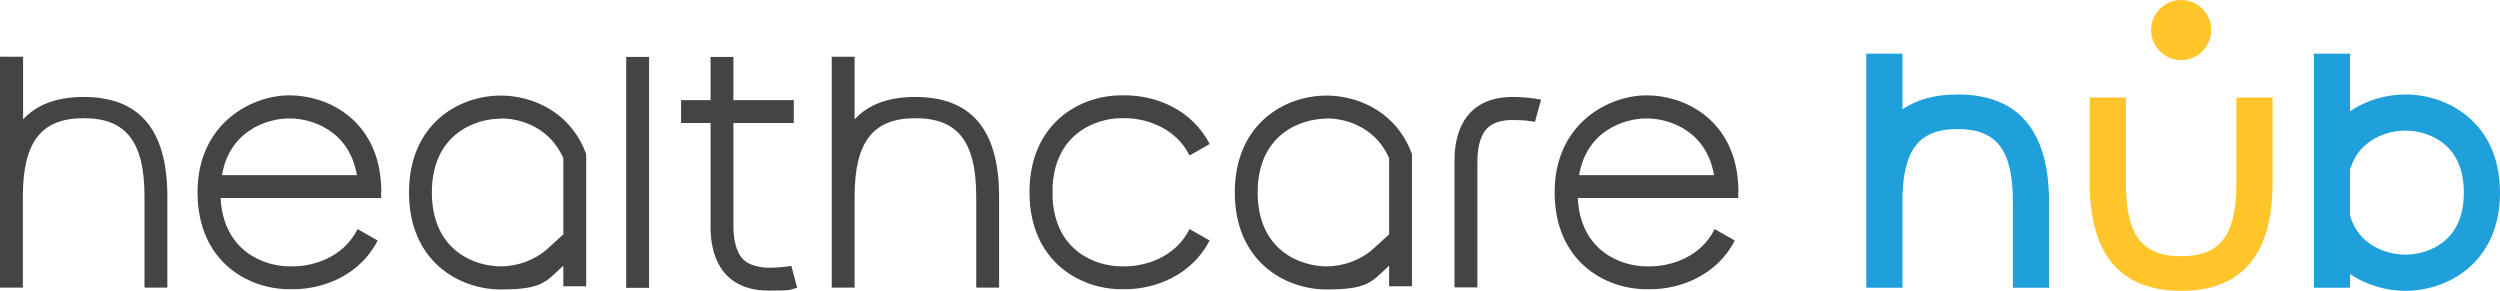 <?xml version="1.0" encoding="UTF-8"?><svg id="Healthcare_Hub" xmlns="http://www.w3.org/2000/svg" width="1000" height="116.324" viewBox="0 0 1000 116.324"><g id="Healthcare_Hub-2"><g id="Hub"><g id="b"><path d="M925.566,115.09h14.47v-5.478c6.747,4.6,14.754,6.712,22.117,6.712,17.165,0,37.846-11.432,37.846-39.271s-20.681-39.271-37.846-39.271c-7.363,0-15.37,2.112-22.117,6.712v-23.017h-14.47v93.613ZM978.039,96.191c-4.154,3.599-9.944,5.663-15.885,5.663s-11.731-2.064-15.885-5.663c-2.944-2.551-5.022-5.856-6.232-9.867v-18.543c1.21-4.011,3.288-7.316,6.232-9.867,4.154-3.599,9.944-5.663,15.885-5.663s11.731,2.064,15.885,5.663c4.97,4.306,7.491,10.745,7.491,19.138s-2.52,14.832-7.491,19.138Z" fill="#20a0db"/></g><g id="u"><path id="u-2" d="M894.555,39.017v34.278c0,20.733-6.4,29.19-22.091,29.19s-22.091-8.457-22.091-29.19v-34.278h-14.47v34.278c0,28.552,12.301,43.029,36.561,43.029s36.561-14.477,36.561-43.029v-34.278h-14.47Z" fill="#ffc52b"/><path id="Dot" d="M872.464,0c-6.629,0-12.023,5.393-12.023,12.022s5.393,12.023,12.023,12.023,12.022-5.393,12.022-12.023-5.393-12.022-12.022-12.022Z" fill="#ffc52b"/></g><g id="h3"><path d="M783.063,37.783c-9.026,0-16.394,2.007-22.091,5.995v-22.301h-14.47v93.613h14.47v-34.278c0-20.733,6.4-29.19,22.091-29.19s22.091,8.457,22.091,29.19v34.278h14.47v-34.278c0-28.552-12.301-43.029-36.561-43.029Z" fill="#20a0db"/></g></g><g id="Healthcare"><path id="e2" d="M695.382,76.909c0-2.469-.183-4.755-.457-6.95-3.018-22.497-21.125-31.824-36.305-31.824s-36.763,11.248-36.763,38.775,20.027,38.775,36.763,38.775h1.463c12.529,0,26.886-5.853,33.836-19.479l-8.048-4.572c-5.67,11.431-17.833,14.906-25.88,14.906s-.914,0-1.372,0h0c-9.877,0-26.429-5.853-27.526-27.343h64.198v-2.286h.091ZM631.642,70.05c3.018-17.65,17.833-22.679,26.978-22.679s23.96,4.938,26.978,22.679h-53.955Z" fill="#454444"/><path id="r" d="M590.947,115.043h0v-50.297c0-4.481.732-10.151,3.932-13.443,2.195-2.195,5.578-3.292,10.059-3.292s6.401.274,9.054.732c.914-3.475,1.92-7.042,2.469-8.871-3.658-.732-7.59-1.097-11.523-1.097-11.065,0-19.662,5.121-22.314,17.284-.549,2.378-.823,5.121-.823,8.048v50.846h9.145v.091Z" fill="#454444"/><path id="a2" d="M530.59,47.371c8.871,0,17.01,3.932,21.948,10.517,1.189,1.646,2.286,3.475,3.109,5.396v30.453l-6.219,5.67c-4.938,4.481-11.797,7.133-18.839,7.133-10.242,0-27.526-6.219-27.526-29.538s17.284-29.538,27.526-29.538M530.59,38.226c-16.644,0-36.671,11.248-36.671,38.775s20.027,38.775,36.671,38.775,17.924-2.926,25.057-9.511v8.23h9.145v-52.858c-1.28-3.475-2.926-6.584-4.938-9.236-7.316-9.877-19.021-14.175-29.264-14.175h0Z" fill="#454444"/><path id="c" d="M421.033,79.195c1.097,21.491,17.558,27.343,27.526,27.343h1.372c8.048,0,20.21-3.475,25.88-14.906l8.048,4.572c-7.042,13.626-21.308,19.479-33.836,19.479h-1.463c-16.644,0-36.763-11.248-36.763-38.775s20.027-38.775,36.763-38.775h1.463c12.529,0,26.886,5.853,33.836,19.479l-8.048,4.572c-5.67-11.431-17.833-14.906-25.88-14.906s-.914,0-1.372,0h0c-9.877,0-26.429,5.853-27.526,27.343h0v4.481h0v.091Z" fill="#454444"/><path id="h2" d="M366.164,38.775c-10.608,0-18.747,2.926-24.326,8.962v-25.057h-9.145v92.364h9.145v-36.397c0-22.314,7.682-31.367,24.326-31.367s24.326,8.962,24.326,31.367v36.397h9.145v-36.397c0-27.252-11.523-39.872-33.562-39.872h.091Z" fill="#454444"/><path id="t" d="M316.507,106.356c-2.743.457-5.761.732-9.145.732s-7.956-1.097-10.059-3.292c-3.201-3.292-3.932-8.962-3.932-13.443v-41.152h24.143v-9.145h-24.143v-17.284h-9.145v17.284h-11.797v.183h0v8.962h11.797v41.701c0,2.926.274,5.67.823,8.048,2.652,12.163,11.248,17.284,22.314,17.284s7.865-.366,11.523-1.097c-.457-1.829-1.463-5.396-2.378-8.871h0v.091Z" fill="#454444"/><path id="l" d="M250.48,22.771h9.145v92.364h-9.145V22.771Z" fill="#454444"/><path id="a1" d="M200.274,47.371c8.871,0,17.01,3.932,21.948,10.517,1.189,1.646,2.286,3.475,3.109,5.396v30.453l-6.219,5.67c-4.938,4.481-11.797,7.133-18.839,7.133-10.242,0-27.526-6.219-27.526-29.538s17.284-29.538,27.526-29.538M200.274,38.226c-16.644,0-36.671,11.248-36.671,38.775s20.027,38.775,36.671,38.775,17.924-2.926,25.057-9.511v8.23h9.145v-52.858c-1.28-3.475-2.926-6.584-4.938-9.236-7.316-9.877-19.021-14.175-29.264-14.175h0Z" fill="#454444"/><path id="e1" d="M152.538,76.909c0-2.469-.183-4.755-.457-6.95-3.018-22.497-21.125-31.824-36.305-31.824s-36.763,11.248-36.763,38.775,20.027,38.775,36.763,38.775h1.463c12.529,0,26.886-5.853,33.836-19.479l-8.048-4.572c-5.67,11.431-17.833,14.906-25.88,14.906s-.914,0-1.372,0h0c-9.877,0-26.429-5.853-27.526-27.343h64.198v-2.286h.091ZM88.797,70.05c3.018-17.65,17.833-22.679,26.978-22.679s23.96,4.938,26.978,22.679h-53.955Z" fill="#454444"/><path id="h1" d="M33.562,38.775c-10.608,0-18.747,2.926-24.326,8.962v-25.057H0v92.364h9.145v-36.397c0-22.314,7.682-31.367,24.326-31.367s24.326,8.962,24.326,31.367v36.397h9.145v-36.397c0-27.252-11.523-39.872-33.562-39.872h.183Z" fill="#454444"/></g></g></svg>